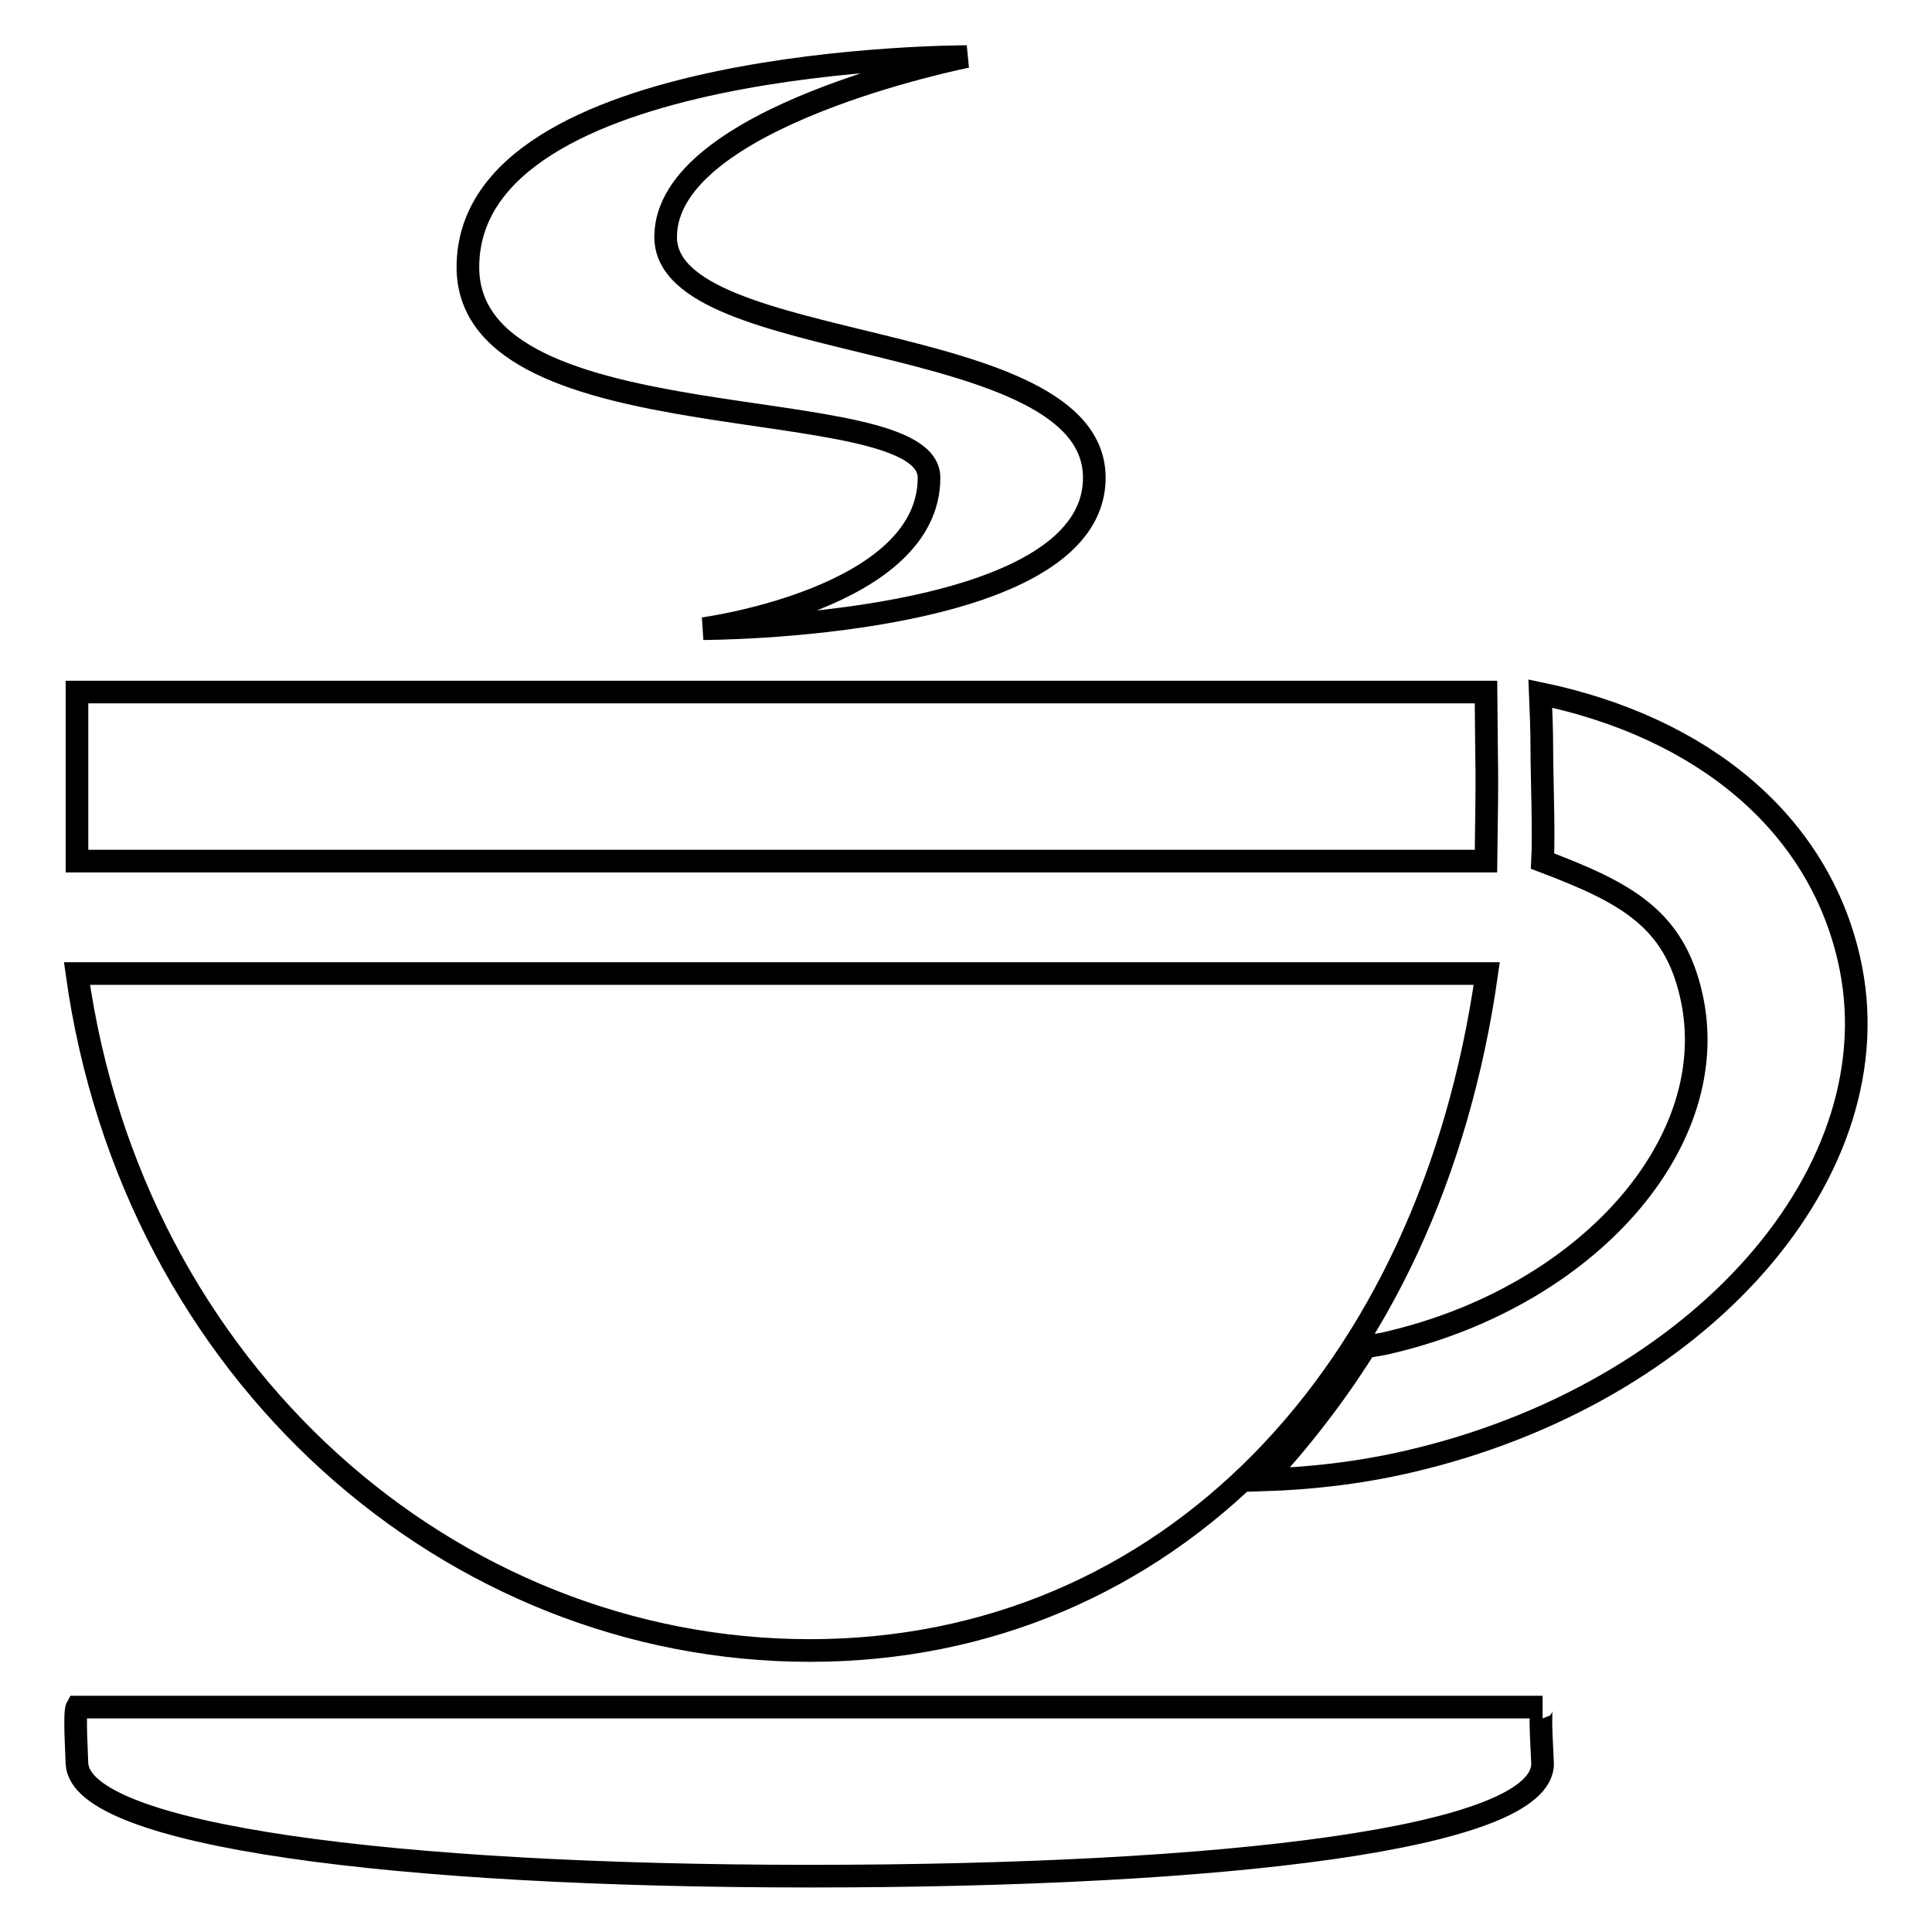 <?xml version="1.0" encoding="utf-8"?>
<!-- Svg Vector Icons : http://www.onlinewebfonts.com/icon -->
<!DOCTYPE svg PUBLIC "-//W3C//DTD SVG 1.1//EN" "http://www.w3.org/Graphics/SVG/1.1/DTD/svg11.dtd">
<svg version="1.1" xmlns="http://www.w3.org/2000/svg" xmlns:xlink="http://www.w3.org/1999/xlink" x="0px" y="0px" viewBox="0 0 256 256" enable-background="new 0 0 256 256" xml:space="preserve">
<g><g><path stroke-width="3" fill-opacity="0" stroke="#000000"  d="M107.3,218.7c47.5,0,82.2-36.7,89.7-89.7H10.2C17.6,182,59.8,218.7,107.3,218.7L107.3,218.7z M196.9,114.1c0.2-14.7,0.1-8.8,0-22.4H10.2c0,13.1,0,7.8,0,22.4H196.9L196.9,114.1z M245,127.1c-4.1-18-19.3-30.7-40.9-35.2c0.1,2.4,0.2,4.9,0.2,7.3c0,3.5,0.3,11.4,0.1,14.9c11.1,4.2,17.4,7.6,19.7,17.8c4.4,19.3-13.7,40-40.5,46.1c-0.9,0.2-1.8,0.3-2.7,0.5c-4,6.4-8.6,12.3-13.5,17.6c6.2-0.2,12.6-0.9,19.1-2.4C225.3,184.8,251.4,155,245,127.1L245,127.1z M10.2,226.2c-0.4,0.7,0,6.8,0,7.5c0.5,9.5,42,14.9,97.1,14.9c55.1,0,97.1-5,97.1-14.9c0-0.7-0.5-7.5,0-7.5H10.2L10.2,226.2z M123.1,63.3c0,16-29.9,20-29.9,20s51.8,0,51.8-20c0-20-56.8-16-56.8-31.9c0-16,39.9-23.9,39.9-23.9S62,7.4,62,35.4C62,59.3,123.1,51.3,123.1,63.3L123.1,63.3z"/></g></g>
</svg>